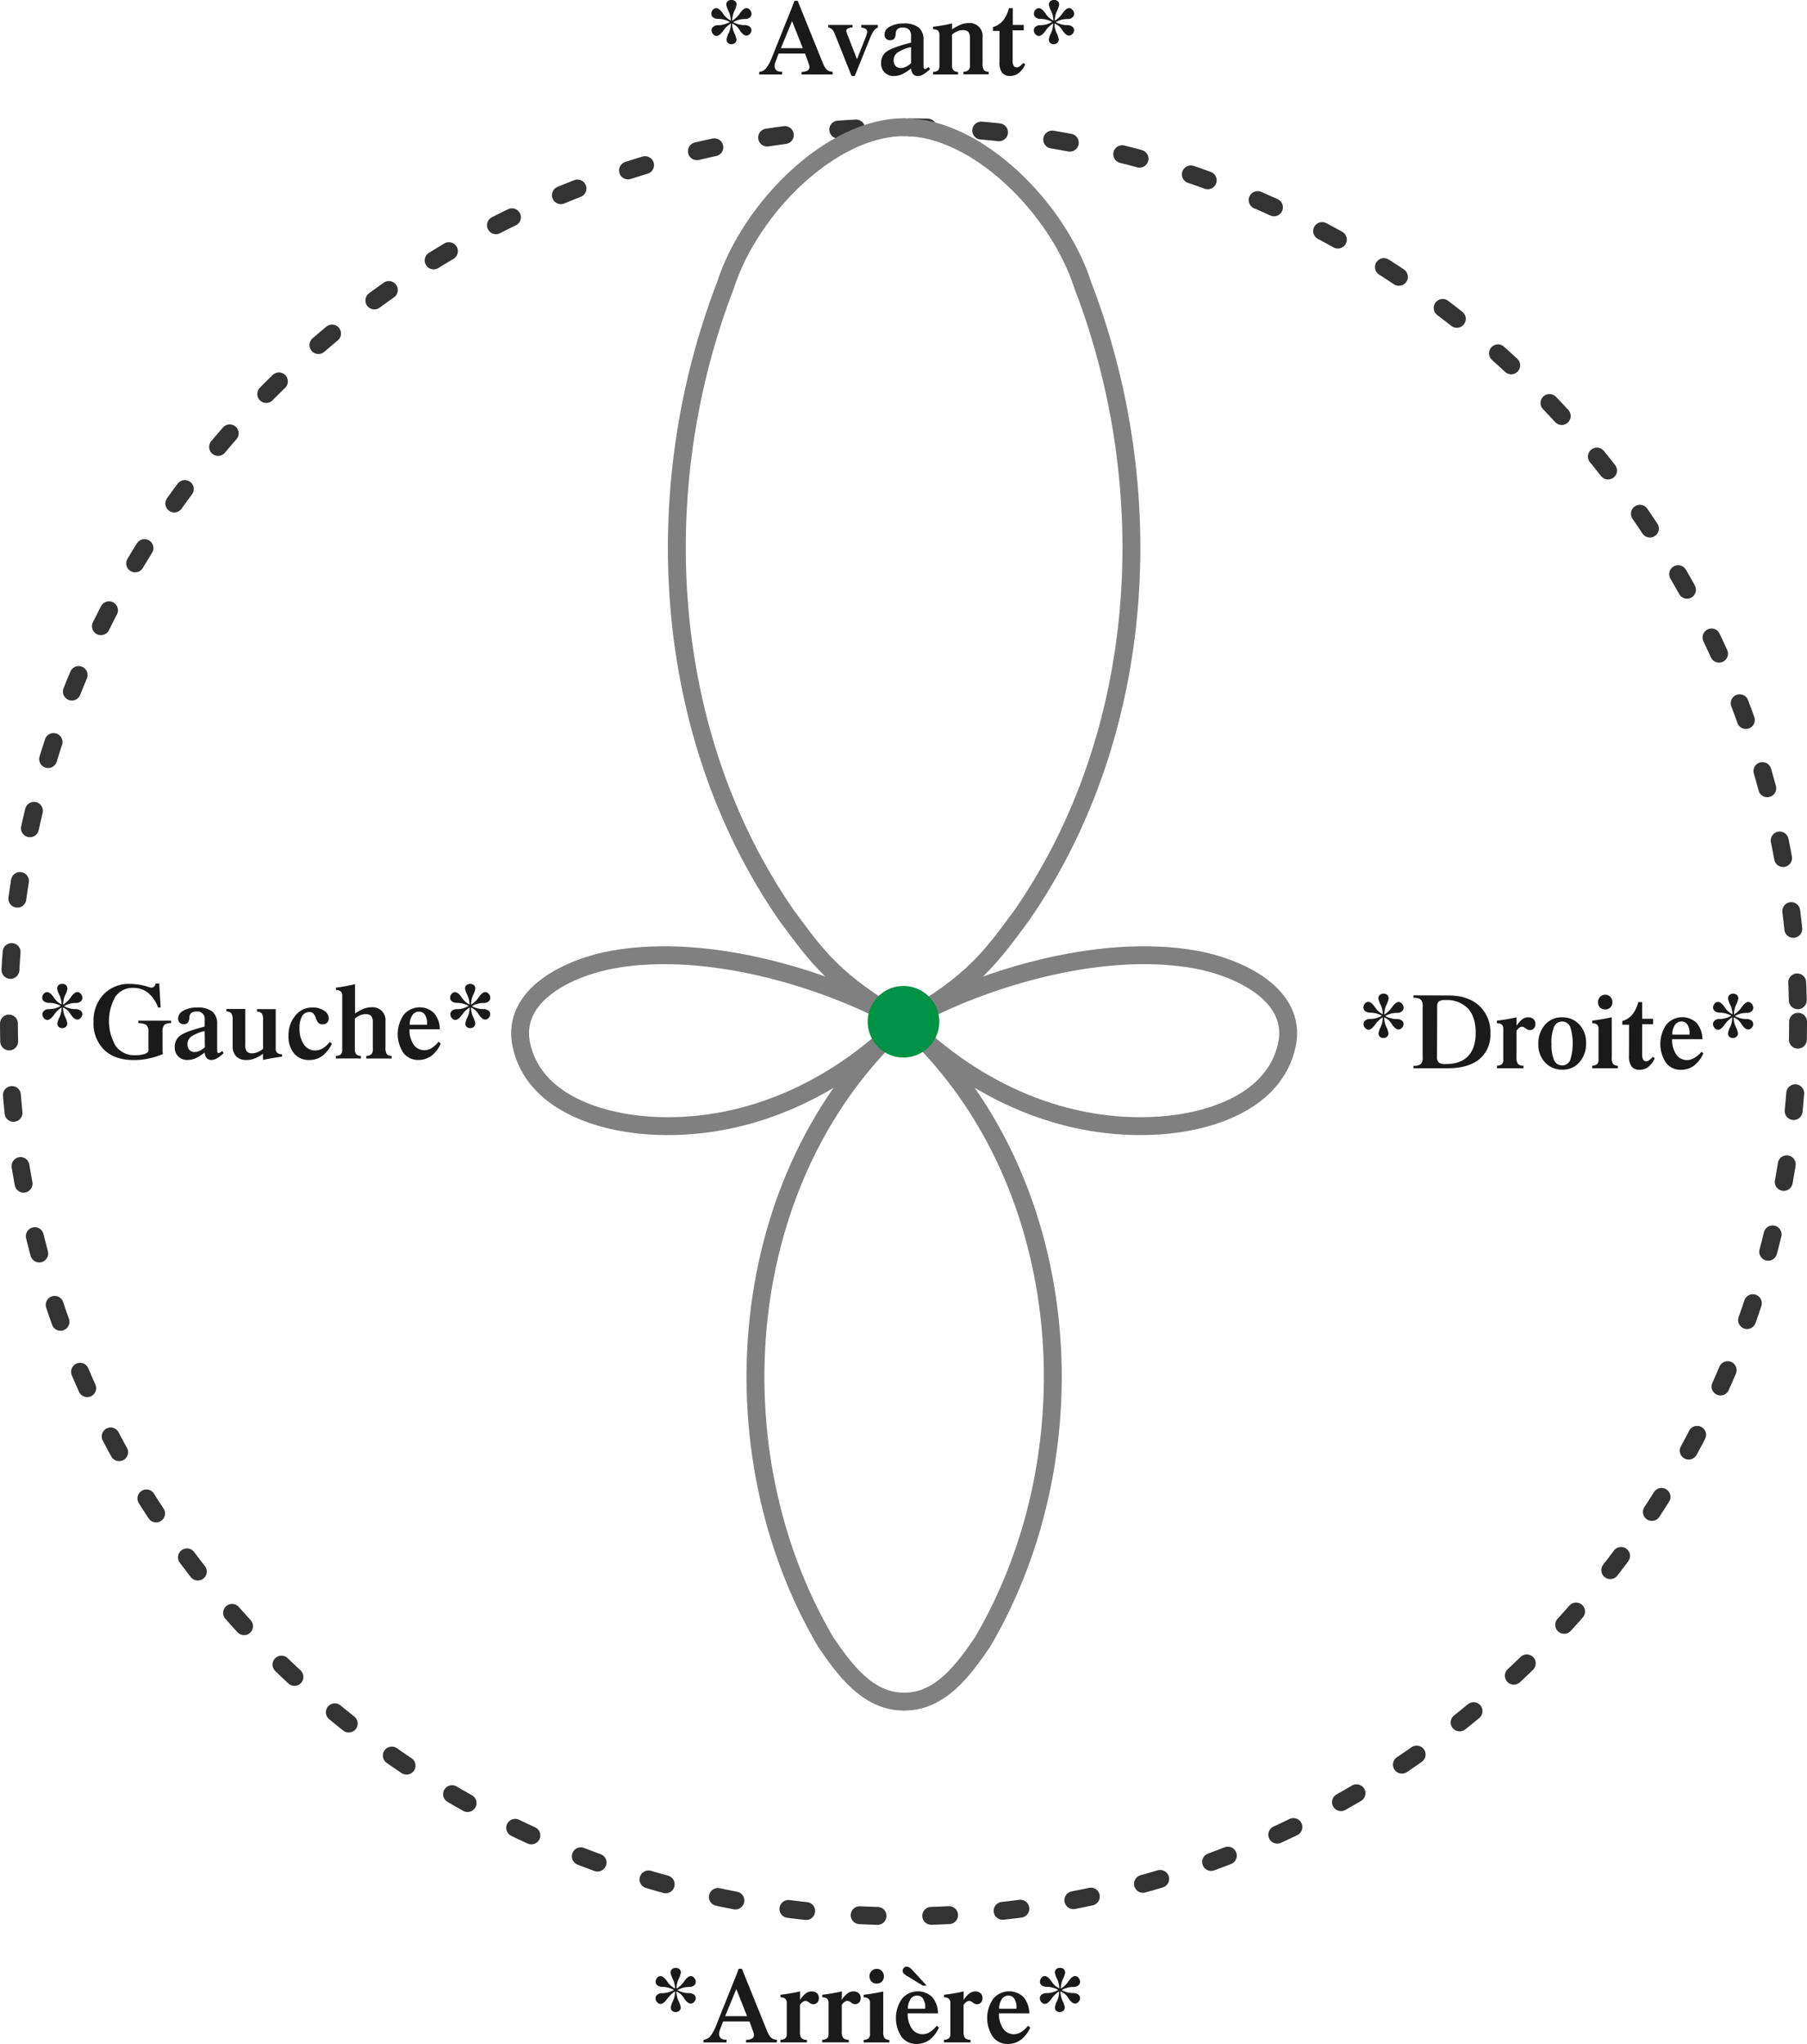 <svg xmlns="http://www.w3.org/2000/svg" viewBox="0 0 505 571.24">
  <title>Shotgunpattern</title>
  <g>
    <path d="M550,300c0,138.07-111.93,250-250,250S50,438.07,50,300,161.93,50,300,50,550,161.93,550,300Z" transform="translate(-47.5 -14.44)" style="fill: none;stroke: #333;stroke-linecap: round;stroke-linejoin: round;stroke-width: 5px;stroke-dasharray: 5,15"/>
    <path d="M300,50c-20,0-42.75,22.36-49.78,44.22-21.87,56.87-18.07,125.14,17.05,176C276,282,280.64,288.82,300,300c-19.36-11.18-53.64-22.37-81.33-17.37-11.58,2.09-28.62,9.63-25.43,24,3.45,15.6,21.18,21.39,35.57,22.36,25.77,1.73,51.2-9,71.2-29" transform="translate(-47.5 -14.44)" style="fill: none;stroke: gray;stroke-linecap: round;stroke-linejoin: round;stroke-width: 5px"/>
    <path d="M300,300c-47.33,42.88-53.32,119.63-21.74,173.36C283.48,481,290,490,300,490" transform="translate(-47.5 -14.44)" style="fill: none;stroke: gray;stroke-linecap: round;stroke-linejoin: round;stroke-width: 5px"/>
    <g>
      <path d="M300.35,50c20,0,42.75,22.36,49.78,44.22,21.87,56.87,18.07,125.14-17.05,176C324.35,282,319.71,288.82,300.35,300c19.36-11.18,53.64-22.37,81.33-17.37,11.58,2.09,28.62,9.63,25.43,24-3.45,15.6-21.18,21.39-35.57,22.36-25.77,1.73-51.2-9-71.2-29" transform="translate(-47.5 -14.44)" style="fill: none;stroke: gray;stroke-linecap: round;stroke-linejoin: round;stroke-width: 5px"/>
      <path d="M300.35,300c47.33,42.88,53.32,119.63,21.74,173.36C316.87,481,310.35,490,300.35,490" transform="translate(-47.5 -14.44)" style="fill: none;stroke: gray;stroke-linecap: round;stroke-linejoin: round;stroke-width: 5px"/>
    </g>
    <path d="M310,300a10,10,0,1,1-10-10A10,10,0,0,1,310,300Z" transform="translate(-47.5 -14.44)" style="fill: #009245"/>
  </g>
  <g>
    <path d="M252.12,21v.09a6.45,6.45,0,0,0,.6,2.59,6.4,6.4,0,0,1,.6,1.74,1.27,1.27,0,0,1-.4,1,1.47,1.47,0,0,1-1,.37,1.44,1.44,0,0,1-1-.35,1.32,1.32,0,0,1-.37-1,6,6,0,0,1,.59-1.72,6.22,6.22,0,0,0,.59-2.51V21l-.28.19a7.3,7.3,0,0,0-1.68,1.64l-.12.16q-1.07,1.51-1.92,1.51a1.27,1.27,0,0,1-.93-.5,1.58,1.58,0,0,1-.45-1.07,1.23,1.23,0,0,1,.47-1,1.91,1.91,0,0,1,1.16-.45l.34,0a6.4,6.4,0,0,0,3.16-.91,6.89,6.89,0,0,0-3.11-.85H248a2.23,2.23,0,0,1-1.24-.45,1.19,1.19,0,0,1-.46-1,1.62,1.62,0,0,1,.42-1.08,1.22,1.22,0,0,1,.93-.48q.85,0,1.86,1.46l.15.22a5.17,5.17,0,0,0,.89,1,6.9,6.9,0,0,0,1.16.79v-.09a6.35,6.35,0,0,0-.62-2.58,6.36,6.36,0,0,1-.62-1.74,1.27,1.27,0,0,1,.4-1,1.69,1.69,0,0,1,2.09,0,1.29,1.29,0,0,1,.38,1,6,6,0,0,1-.6,1.74,6.2,6.2,0,0,0-.6,2.53v.19l.28-.19a7.32,7.32,0,0,0,1.71-1.66l.18-.26q1-1.42,1.83-1.42a1.25,1.25,0,0,1,.94.51,1.63,1.63,0,0,1,.44,1.09,1.23,1.23,0,0,1-.47,1,1.83,1.83,0,0,1-1.11.45l-.37,0a6.46,6.46,0,0,0-3.18.88,6.47,6.47,0,0,0,2.9.83l.42,0a2.37,2.37,0,0,1,1.35.45,1.29,1.29,0,0,1,.45,1,1.51,1.51,0,0,1-.44,1,1.27,1.27,0,0,1-.94.48q-.91,0-1.86-1.45l-.15-.23a5.64,5.64,0,0,0-.85-1A6.75,6.75,0,0,0,252.12,21Z" transform="translate(-47.5 -14.44)" style="fill: #1a1a1a"/>
    <path d="M259.68,35.26v-.72a3.11,3.11,0,0,0,1.85-.93,12.46,12.46,0,0,0,1.84-3.48l5-12.48q.28-.66.56-1.41t.58-1.57h.91l6.9,17.07a9.75,9.75,0,0,0,.7,1.47,2.8,2.8,0,0,0,.67.81,2.2,2.2,0,0,0,.67.34,2.76,2.76,0,0,0,.83.12v.78h-8.67v-.72a3.5,3.5,0,0,0,1.67-.38,1.1,1.1,0,0,0,.54-1,1.58,1.58,0,0,0-.05-.36q-.05-.21-.15-.51l-1.05-2.89h-7.38l-.89,2.39a2.85,2.85,0,0,0-.17.53,2.61,2.61,0,0,0-.05.53,1.55,1.55,0,0,0,.46,1.21,1.93,1.93,0,0,0,1.34.42h.28v.78Zm6.06-7.35h6.12l-3-7.56Z" transform="translate(-47.5 -14.44)" style="fill: #1a1a1a"/>
    <path d="M285.49,35.68l-4.64-11.62a4.15,4.15,0,0,0-.81-1.41,2.07,2.07,0,0,0-1.08-.53V21.4h6.81v.7a3.24,3.24,0,0,0-1.3.3.75.75,0,0,0-.44.68,5.67,5.67,0,0,0,.42,1.35l.06.15L287,31l2.46-6.24q.18-.48.28-.87a2.52,2.52,0,0,0,.1-.56.93.93,0,0,0-.4-.8,2.63,2.63,0,0,0-1.25-.37V21.4h4.64v.78q-1.08.18-2.14,2.81-.09.25-.15.38l-4.16,10.31Z" transform="translate(-47.5 -14.44)" style="fill: #1a1a1a"/>
    <path d="M305.6,25.72v7.16a1.72,1.72,0,0,0,.09.67.32.32,0,0,0,.32.18.73.73,0,0,0,.37-.11,4.75,4.75,0,0,0,.6-.46l.45.6a10.9,10.9,0,0,1-1.91,1.48,3.1,3.1,0,0,1-1.52.44,1.7,1.7,0,0,1-1.33-.53,2.64,2.64,0,0,1-.56-1.58,12,12,0,0,1-2.54,1.63,5.5,5.5,0,0,1-2.22.48,3.39,3.39,0,0,1-3.6-3.6,3.8,3.8,0,0,1,1.49-3.19q1.49-1.15,6.87-2.54V24.52a2.46,2.46,0,0,0-.57-1.8,2.46,2.46,0,0,0-1.8-.57,2.11,2.11,0,0,0-1.38.39,1.74,1.74,0,0,0-.53,1.24,2.55,2.55,0,0,1-.47,1.54,1.6,1.6,0,0,1-1.14.35,1.49,1.49,0,0,1-1.11-.43,1.55,1.55,0,0,1-.42-1.14,2.55,2.55,0,0,1,1.49-2.22A7.5,7.5,0,0,1,300,21a6.53,6.53,0,0,1,4.26,1.14A4.42,4.42,0,0,1,305.6,25.72Zm-3.49,1.89a10.72,10.72,0,0,0-3.75,1.49,2.61,2.61,0,0,0-1.11,2.18,2.27,2.27,0,0,0,.54,1.59,1.9,1.9,0,0,0,1.48.59,3.11,3.11,0,0,0,1.35-.33,6.62,6.62,0,0,0,1.49-1Z" transform="translate(-47.5 -14.44)" style="fill: #1a1a1a"/>
    <path d="M308.27,35.26v-.72a2.31,2.31,0,0,0,1.4-.45,1.73,1.73,0,0,0,.37-1.26V24.16A1.39,1.39,0,0,0,309.6,23a2,2,0,0,0-1.33-.37v-.72q1.77-.22,3-.44t2.31-.5v1.68a12,12,0,0,1,2.48-1.35,6.05,6.05,0,0,1,2.11-.4,3.59,3.59,0,0,1,3.93,3.93v7.27a3.34,3.34,0,0,0,.36,1.89,1.8,1.8,0,0,0,1.36.51v.72h-7.08v-.72a2.32,2.32,0,0,0,1.41-.46,1.64,1.64,0,0,0,.42-1.25V25.15a2.72,2.72,0,0,0-.45-1.77,2,2,0,0,0-1.54-.51,4,4,0,0,0-1.52.3,5.82,5.82,0,0,0-1.5.93v8.58a2,2,0,0,0,.38,1.38,1.9,1.9,0,0,0,1.32.48v.72Z" transform="translate(-47.5 -14.44)" style="fill: #1a1a1a"/>
    <path d="M326.84,23.09H325V22a5.56,5.56,0,0,0,2.77-1.76,9.09,9.09,0,0,0,1.7-3.53h1.08V21.4h3.06v1.52H330.5v8.32a3.32,3.32,0,0,0,.27,1.57,1,1,0,0,0,.9.47,1.51,1.51,0,0,0,.81-.32,5.73,5.73,0,0,0,1-.94l.54.41a6.3,6.3,0,0,1-1.8,2.42,3.83,3.83,0,0,1-2.39.81,2.72,2.72,0,0,1-2.29-.92,4.85,4.85,0,0,1-.72-3Z" transform="translate(-47.5 -14.44)" style="fill: #1a1a1a"/>
    <path d="M342.19,21v.09a6.45,6.45,0,0,0,.6,2.59,6.4,6.4,0,0,1,.6,1.74,1.27,1.27,0,0,1-.4,1,1.47,1.47,0,0,1-1,.37,1.44,1.44,0,0,1-1-.35,1.32,1.32,0,0,1-.37-1,6,6,0,0,1,.59-1.72,6.22,6.22,0,0,0,.59-2.51V21l-.28.19a7.3,7.3,0,0,0-1.68,1.64l-.12.16q-1.07,1.51-1.92,1.51a1.27,1.27,0,0,1-.93-.5,1.58,1.58,0,0,1-.45-1.07,1.23,1.23,0,0,1,.47-1,1.91,1.91,0,0,1,1.16-.45l.34,0a6.4,6.4,0,0,0,3.16-.91,6.89,6.89,0,0,0-3.11-.85h-.29a2.23,2.23,0,0,1-1.24-.45,1.18,1.18,0,0,1-.46-1,1.62,1.62,0,0,1,.42-1.08,1.22,1.22,0,0,1,.93-.48q.85,0,1.86,1.46l.15.22a5.17,5.17,0,0,0,.89,1,6.9,6.9,0,0,0,1.17.79v-.09a6.35,6.35,0,0,0-.62-2.58,6.36,6.36,0,0,1-.62-1.74,1.27,1.27,0,0,1,.4-1,1.69,1.69,0,0,1,2.09,0,1.29,1.29,0,0,1,.38,1,6,6,0,0,1-.6,1.74,6.2,6.2,0,0,0-.6,2.53v.19l.28-.19a7.32,7.32,0,0,0,1.71-1.66l.18-.26q1-1.42,1.83-1.42a1.25,1.25,0,0,1,.94.51,1.63,1.63,0,0,1,.44,1.09,1.23,1.23,0,0,1-.47,1,1.83,1.83,0,0,1-1.11.45l-.37,0a6.46,6.46,0,0,0-3.18.88,6.47,6.47,0,0,0,2.9.83l.42,0a2.37,2.37,0,0,1,1.35.45,1.29,1.29,0,0,1,.45,1,1.51,1.51,0,0,1-.44,1,1.27,1.27,0,0,1-.94.48q-.91,0-1.86-1.45l-.15-.23a5.64,5.64,0,0,0-.85-1A6.75,6.75,0,0,0,342.19,21Z" transform="translate(-47.5 -14.44)" style="fill: #1a1a1a"/>
  </g>
  <g>
    <path d="M236.54,571v.09a6.45,6.45,0,0,0,.6,2.58,6.41,6.41,0,0,1,.6,1.74,1.27,1.27,0,0,1-.4,1,1.47,1.47,0,0,1-1,.37,1.44,1.44,0,0,1-1-.35,1.32,1.32,0,0,1-.37-1,6,6,0,0,1,.59-1.72,6.23,6.23,0,0,0,.59-2.51V571l-.28.19a7.3,7.3,0,0,0-1.68,1.64L234,573q-1.07,1.51-1.92,1.51a1.27,1.27,0,0,1-.93-.5,1.58,1.58,0,0,1-.45-1.07,1.22,1.22,0,0,1,.47-1,1.9,1.9,0,0,1,1.16-.45l.34,0a6.4,6.4,0,0,0,3.16-.91,6.89,6.89,0,0,0-3.11-.85h-.29a2.23,2.23,0,0,1-1.24-.45,1.19,1.19,0,0,1-.46-1,1.62,1.62,0,0,1,.42-1.08,1.22,1.22,0,0,1,.93-.48q.85,0,1.86,1.46l.15.22a5.17,5.17,0,0,0,.89,1,6.9,6.9,0,0,0,1.16.79v-.09a6.35,6.35,0,0,0-.62-2.58,6.36,6.36,0,0,1-.62-1.74,1.27,1.27,0,0,1,.4-1,1.69,1.69,0,0,1,2.09,0,1.3,1.3,0,0,1,.38,1,6,6,0,0,1-.6,1.74,6.2,6.2,0,0,0-.6,2.53v.19l.28-.19a7.32,7.32,0,0,0,1.71-1.66l.18-.26q1-1.42,1.83-1.42a1.25,1.25,0,0,1,.94.51,1.63,1.63,0,0,1,.44,1.09,1.23,1.23,0,0,1-.47,1,1.83,1.83,0,0,1-1.11.45l-.37,0a6.46,6.46,0,0,0-3.18.88,6.47,6.47,0,0,0,2.9.83l.42,0a2.37,2.37,0,0,1,1.35.45,1.29,1.29,0,0,1,.45,1,1.51,1.51,0,0,1-.44,1,1.27,1.27,0,0,1-.94.48q-.91,0-1.86-1.45l-.15-.23a5.64,5.64,0,0,0-.85-1A6.75,6.75,0,0,0,236.54,571Z" transform="translate(-47.5 -14.44)" style="fill: #1a1a1a"/>
    <path d="M244.1,585.26v-.72a3.11,3.11,0,0,0,1.85-.93,12.44,12.44,0,0,0,1.84-3.48l5-12.48q.28-.66.56-1.41t.58-1.57h.91l6.9,17.07a9.8,9.8,0,0,0,.7,1.47,2.81,2.81,0,0,0,.67.81,2.2,2.2,0,0,0,.67.34,2.76,2.76,0,0,0,.83.12v.78H256v-.72a3.5,3.5,0,0,0,1.67-.38,1.1,1.1,0,0,0,.54-1,1.56,1.56,0,0,0-.05-.36c0-.14-.09-.31-.15-.51l-1.05-2.89h-7.38l-.89,2.39a2.85,2.85,0,0,0-.17.53,2.61,2.61,0,0,0-.05.53,1.55,1.55,0,0,0,.46,1.21,1.94,1.94,0,0,0,1.34.42h.28v.78Zm6.06-7.35h6.12l-3-7.56Z" transform="translate(-47.5 -14.44)" style="fill: #1a1a1a"/>
    <path d="M271.08,573.38a7.16,7.16,0,0,1,1.6-1.82,2.71,2.71,0,0,1,1.63-.55,2.14,2.14,0,0,1,1.49.49,1.71,1.71,0,0,1,.54,1.34,1.8,1.8,0,0,1-.43,1.28,1.53,1.53,0,0,1-1.18.46,2,2,0,0,1-1.09-.47,1.94,1.94,0,0,0-1-.47,1.42,1.42,0,0,0-.81.31,3,3,0,0,0-.77.83v7.35a3.08,3.08,0,0,0,.4,1.9,2.24,2.24,0,0,0,1.55.5v.72h-7.41v-.72a2.31,2.31,0,0,0,1.4-.45,1.73,1.73,0,0,0,.37-1.26v-8.67a1.39,1.39,0,0,0-.44-1.12,2,2,0,0,0-1.33-.37v-.72q1.3-.15,2.68-.38t2.81-.56Z" transform="translate(-47.5 -14.44)" style="fill: #1a1a1a"/>
    <path d="M282.73,573.38a7.16,7.16,0,0,1,1.6-1.82A2.71,2.71,0,0,1,286,571a2.14,2.14,0,0,1,1.49.49,1.71,1.71,0,0,1,.54,1.34,1.8,1.8,0,0,1-.43,1.28,1.53,1.53,0,0,1-1.18.46,2,2,0,0,1-1.09-.47,1.94,1.94,0,0,0-1-.47,1.42,1.42,0,0,0-.81.31,3,3,0,0,0-.77.83v7.35a3.08,3.08,0,0,0,.4,1.9,2.24,2.24,0,0,0,1.55.5v.72h-7.41v-.72a2.31,2.31,0,0,0,1.4-.45,1.73,1.73,0,0,0,.37-1.26v-8.67a1.39,1.39,0,0,0-.44-1.12,2,2,0,0,0-1.33-.37v-.72q1.3-.15,2.68-.38t2.81-.56Z" transform="translate(-47.5 -14.44)" style="fill: #1a1a1a"/>
    <path d="M294.34,582.14a3.32,3.32,0,0,0,.36,1.91,1.85,1.85,0,0,0,1.35.49v.72h-7.18v-.72a2.31,2.31,0,0,0,1.4-.45,1.73,1.73,0,0,0,.37-1.26v-8.67a1.39,1.39,0,0,0-.44-1.12,2,2,0,0,0-1.33-.37v-.72q1.39-.18,2.76-.41t2.7-.53Zm-3.84-15.37a2,2,0,0,1,.58-1.48,2,2,0,0,1,1.46-.59,1.86,1.86,0,0,1,1.41.6,2,2,0,0,1,.57,1.46,2,2,0,0,1-.56,1.48,2,2,0,0,1-1.47.57,1.89,1.89,0,0,1-1.44-.56A2.07,2.07,0,0,1,290.51,566.77Z" transform="translate(-47.5 -14.44)" style="fill: #1a1a1a"/>
    <path d="M309.91,581.08a8.58,8.58,0,0,1-2.63,3.45,6.06,6.06,0,0,1-3.67,1.15,5.05,5.05,0,0,1-4.16-2,9.49,9.49,0,0,1,.12-10.63,5.81,5.81,0,0,1,8.44-.49,7.06,7.06,0,0,1,1.63,4.57h-8.47a7.3,7.3,0,0,0,1.16,4.27,3.57,3.57,0,0,0,3,1.56,3.86,3.86,0,0,0,2-.58,7.77,7.77,0,0,0,1.95-1.78Zm-3.43-11.69H305.4L301,566.69a4.25,4.25,0,0,1-1-.77,1,1,0,0,1-.24-.67,1.16,1.16,0,0,1,.33-.82,1,1,0,0,1,.78-.35,1.58,1.58,0,0,1,.77.23,3.13,3.13,0,0,1,.8.68Zm-5.26,6.45h4.85v-.34a4.29,4.29,0,0,0-.6-2.45,1.93,1.93,0,0,0-1.69-.88,2.15,2.15,0,0,0-1.83,1A4.67,4.67,0,0,0,301.23,575.84Z" transform="translate(-47.5 -14.44)" style="fill: #1a1a1a"/>
    <path d="M316.81,573.38a7.16,7.16,0,0,1,1.6-1.82,2.71,2.71,0,0,1,1.63-.55,2.14,2.14,0,0,1,1.49.49,1.72,1.72,0,0,1,.54,1.34,1.8,1.8,0,0,1-.43,1.28,1.53,1.53,0,0,1-1.18.46,2,2,0,0,1-1.09-.47,1.94,1.94,0,0,0-1-.47,1.43,1.43,0,0,0-.81.31,3,3,0,0,0-.77.83v7.35a3.08,3.08,0,0,0,.39,1.9,2.24,2.24,0,0,0,1.55.5v.72h-7.41v-.72a2.31,2.31,0,0,0,1.4-.45,1.73,1.73,0,0,0,.37-1.26v-8.67a1.39,1.39,0,0,0-.44-1.12,2,2,0,0,0-1.33-.37v-.72q1.3-.15,2.68-.38t2.81-.56Z" transform="translate(-47.5 -14.44)" style="fill: #1a1a1a"/>
    <path d="M335.42,581.08a8.58,8.58,0,0,1-2.63,3.45,6.06,6.06,0,0,1-3.67,1.15,5.05,5.05,0,0,1-4.16-2,9.49,9.49,0,0,1,.12-10.63,5.81,5.81,0,0,1,8.44-.49,7.06,7.06,0,0,1,1.63,4.57h-8.47a7.3,7.3,0,0,0,1.16,4.27,3.57,3.57,0,0,0,3,1.56,3.87,3.87,0,0,0,2-.58,7.77,7.77,0,0,0,1.95-1.78Zm-8.69-5.24h4.85v-.34a4.29,4.29,0,0,0-.6-2.45,1.92,1.92,0,0,0-1.68-.88,2.15,2.15,0,0,0-1.83,1A4.67,4.67,0,0,0,326.73,575.84Z" transform="translate(-47.5 -14.44)" style="fill: #1a1a1a"/>
    <path d="M343.87,571v.09a6.45,6.45,0,0,0,.6,2.58,6.39,6.39,0,0,1,.6,1.74,1.27,1.27,0,0,1-.39,1,1.47,1.47,0,0,1-1,.37,1.44,1.44,0,0,1-1-.35,1.32,1.32,0,0,1-.37-1,6,6,0,0,1,.59-1.72,6.23,6.23,0,0,0,.59-2.51V571l-.28.19a7.31,7.31,0,0,0-1.69,1.64l-.12.16q-1.07,1.51-1.92,1.51a1.27,1.27,0,0,1-.93-.5,1.58,1.58,0,0,1-.45-1.07,1.22,1.22,0,0,1,.47-1,1.9,1.9,0,0,1,1.16-.45l.34,0a6.4,6.4,0,0,0,3.16-.91,6.89,6.89,0,0,0-3.11-.85h-.29a2.23,2.23,0,0,1-1.24-.45,1.18,1.18,0,0,1-.46-1,1.62,1.62,0,0,1,.42-1.08,1.22,1.22,0,0,1,.93-.48q.85,0,1.86,1.46l.15.22a5.18,5.18,0,0,0,.89,1,6.89,6.89,0,0,0,1.16.79v-.09a6.35,6.35,0,0,0-.62-2.58,6.36,6.36,0,0,1-.62-1.74,1.27,1.27,0,0,1,.4-1,1.69,1.69,0,0,1,2.09,0,1.3,1.3,0,0,1,.38,1,6,6,0,0,1-.6,1.74,6.2,6.2,0,0,0-.6,2.53v.19l.28-.19a7.32,7.32,0,0,0,1.71-1.66l.18-.26q1-1.42,1.83-1.42a1.25,1.25,0,0,1,.94.51,1.63,1.63,0,0,1,.44,1.09,1.23,1.23,0,0,1-.47,1,1.83,1.83,0,0,1-1.11.45l-.37,0a6.46,6.46,0,0,0-3.18.88,6.47,6.47,0,0,0,2.9.83l.42,0a2.37,2.37,0,0,1,1.35.45,1.29,1.29,0,0,1,.46,1,1.51,1.51,0,0,1-.44,1,1.27,1.27,0,0,1-.94.48q-.91,0-1.86-1.45l-.15-.23a5.64,5.64,0,0,0-.85-1A6.75,6.75,0,0,0,343.87,571Z" transform="translate(-47.5 -14.44)" style="fill: #1a1a1a"/>
  </g>
  <g>
    <path d="M434.33,298.76v.09a6.45,6.45,0,0,0,.6,2.58,6.41,6.41,0,0,1,.6,1.74,1.27,1.27,0,0,1-.4,1,1.47,1.47,0,0,1-1,.37,1.44,1.44,0,0,1-1-.35,1.32,1.32,0,0,1-.37-1,6,6,0,0,1,.59-1.72,6.23,6.23,0,0,0,.59-2.51v-.22l-.28.19a7.3,7.3,0,0,0-1.68,1.64l-.12.16q-1.07,1.51-1.92,1.51a1.27,1.27,0,0,1-.93-.5,1.58,1.58,0,0,1-.45-1.07,1.23,1.23,0,0,1,.47-1,1.91,1.91,0,0,1,1.16-.45l.34,0a6.4,6.4,0,0,0,3.16-.91,6.89,6.89,0,0,0-3.11-.85h-.29A2.23,2.23,0,0,1,429,297a1.19,1.19,0,0,1-.46-1,1.62,1.62,0,0,1,.42-1.08,1.22,1.22,0,0,1,.93-.48q.85,0,1.86,1.46l.15.22a5.18,5.18,0,0,0,.89,1,6.89,6.89,0,0,0,1.16.79v-.09a6.35,6.35,0,0,0-.62-2.58,6.36,6.36,0,0,1-.62-1.74,1.27,1.27,0,0,1,.4-1,1.69,1.69,0,0,1,2.09,0,1.29,1.29,0,0,1,.38,1,6,6,0,0,1-.6,1.74,6.2,6.2,0,0,0-.6,2.53V298l.28-.19a7.32,7.32,0,0,0,1.71-1.66l.18-.26q1-1.42,1.83-1.42a1.25,1.25,0,0,1,.94.51,1.63,1.63,0,0,1,.44,1.09,1.23,1.23,0,0,1-.47,1,1.83,1.83,0,0,1-1.11.45l-.37,0a6.46,6.46,0,0,0-3.18.88,6.47,6.47,0,0,0,2.9.83l.42,0a2.37,2.37,0,0,1,1.35.45,1.29,1.29,0,0,1,.45,1,1.51,1.51,0,0,1-.44,1,1.27,1.27,0,0,1-.94.48q-.91,0-1.86-1.45l-.15-.23a5.64,5.64,0,0,0-.85-1A6.75,6.75,0,0,0,434.33,298.76Z" transform="translate(-47.5 -14.44)" style="fill: #1a1a1a"/>
    <path d="M452.36,292.66q5.39,0,8.52,2.85a10,10,0,0,1,3.13,7.74,8.78,8.78,0,0,1-3.11,7.24Q457.8,313,452,313h-9.49v-.69a3.07,3.07,0,0,0,2.06-.5,2.8,2.8,0,0,0,.52-2v-14a2.79,2.79,0,0,0-.52-2,3.1,3.1,0,0,0-2.06-.49v-.7Zm-3.27,17a2.23,2.23,0,0,0,.51,1.74,3.23,3.23,0,0,0,2,.42q4.07,0,6.19-2.23t2.12-6.5q0-4.45-2.17-6.8a8.12,8.12,0,0,0-6.28-2.35,3.11,3.11,0,0,0-1.86.38,2.1,2.1,0,0,0-.45,1.61Z" transform="translate(-47.5 -14.44)" style="fill: #1a1a1a"/>
    <path d="M471.33,301.13a7.18,7.18,0,0,1,1.6-1.82,2.72,2.72,0,0,1,1.63-.55,2.14,2.14,0,0,1,1.49.49,1.72,1.72,0,0,1,.54,1.34,1.8,1.8,0,0,1-.43,1.28,1.54,1.54,0,0,1-1.18.46,2,2,0,0,1-1.09-.47,1.94,1.94,0,0,0-1-.47,1.42,1.42,0,0,0-.81.31,3,3,0,0,0-.77.83v7.35a3.08,3.08,0,0,0,.4,1.9,2.24,2.24,0,0,0,1.55.5V313h-7.41v-.72a2.31,2.31,0,0,0,1.4-.45,1.73,1.73,0,0,0,.37-1.26v-8.67a1.39,1.39,0,0,0-.44-1.12,2,2,0,0,0-1.33-.37v-.72q1.3-.15,2.68-.38t2.81-.56Z" transform="translate(-47.5 -14.44)" style="fill: #1a1a1a"/>
    <path d="M484,298.76a6.38,6.38,0,0,1,4.86,2,7.23,7.23,0,0,1,1.9,5.16,7.81,7.81,0,0,1-1.85,5.38,6,6,0,0,1-4.71,2.09,6.43,6.43,0,0,1-4.89-2,7.2,7.2,0,0,1-1.89-5.15,7.84,7.84,0,0,1,1.86-5.4A6,6,0,0,1,484,298.76Zm-2.9,7.32a11.32,11.32,0,0,0,.71,4.66,2.47,2.47,0,0,0,4.51,0,15.68,15.68,0,0,0,0-9.33,2.46,2.46,0,0,0-4.51,0A11.43,11.43,0,0,0,481.08,306.08Z" transform="translate(-47.5 -14.44)" style="fill: #1a1a1a"/>
    <path d="M497.94,309.89a3.32,3.32,0,0,0,.36,1.91,1.85,1.85,0,0,0,1.35.49V313h-7.18v-.72a2.31,2.31,0,0,0,1.4-.45,1.73,1.73,0,0,0,.37-1.26v-8.67a1.39,1.39,0,0,0-.44-1.12,2,2,0,0,0-1.33-.37v-.72q1.39-.18,2.76-.41t2.7-.53Zm-3.84-15.37a2,2,0,0,1,.58-1.48,2,2,0,0,1,1.46-.59,1.86,1.86,0,0,1,1.41.6,2,2,0,0,1,.57,1.46,2,2,0,0,1-.56,1.48,2,2,0,0,1-1.47.57,1.89,1.89,0,0,1-1.44-.56A2.07,2.07,0,0,1,494.1,294.52Z" transform="translate(-47.5 -14.44)" style="fill: #1a1a1a"/>
    <path d="M502.77,300.84h-1.89v-1.05a5.56,5.56,0,0,0,2.77-1.76,9.09,9.09,0,0,0,1.7-3.53h1.08v4.66h3.06v1.52h-3.06V309a3.32,3.32,0,0,0,.27,1.57,1,1,0,0,0,.9.47,1.51,1.51,0,0,0,.81-.32,5.73,5.73,0,0,0,1-.94l.54.41a6.3,6.3,0,0,1-1.8,2.42,3.83,3.83,0,0,1-2.39.81,2.72,2.72,0,0,1-2.29-.92,4.85,4.85,0,0,1-.72-3Z" transform="translate(-47.5 -14.44)" style="fill: #1a1a1a"/>
    <path d="M523.53,308.83a8.58,8.58,0,0,1-2.63,3.45,6.06,6.06,0,0,1-3.67,1.15,5.05,5.05,0,0,1-4.16-2,9.49,9.49,0,0,1,.13-10.63,5.81,5.81,0,0,1,8.44-.49,7.06,7.06,0,0,1,1.63,4.57H514.8a7.3,7.3,0,0,0,1.16,4.27,3.57,3.57,0,0,0,3,1.56,3.86,3.86,0,0,0,2-.58A7.77,7.77,0,0,0,523,308.4Zm-8.69-5.24h4.85v-.34a4.29,4.29,0,0,0-.6-2.45,1.93,1.93,0,0,0-1.68-.88,2.15,2.15,0,0,0-1.83,1A4.67,4.67,0,0,0,514.84,303.59Z" transform="translate(-47.5 -14.44)" style="fill: #1a1a1a"/>
    <path d="M532,298.76v.09a6.45,6.45,0,0,0,.6,2.58,6.41,6.41,0,0,1,.6,1.74,1.27,1.27,0,0,1-.4,1,1.47,1.47,0,0,1-1,.37,1.44,1.44,0,0,1-1-.35,1.32,1.32,0,0,1-.37-1,6,6,0,0,1,.59-1.72,6.23,6.23,0,0,0,.59-2.51v-.22l-.28.19a7.3,7.3,0,0,0-1.68,1.64l-.12.16q-1.07,1.51-1.92,1.51a1.27,1.27,0,0,1-.93-.5,1.58,1.58,0,0,1-.45-1.07,1.23,1.23,0,0,1,.47-1,1.91,1.91,0,0,1,1.16-.45l.34,0a6.4,6.4,0,0,0,3.16-.91,6.89,6.89,0,0,0-3.11-.85h-.29a2.23,2.23,0,0,1-1.24-.45,1.19,1.19,0,0,1-.46-1,1.62,1.62,0,0,1,.42-1.08,1.22,1.22,0,0,1,.93-.48q.85,0,1.86,1.46l.15.22a5.18,5.18,0,0,0,.89,1,6.89,6.89,0,0,0,1.16.79v-.09a6.35,6.35,0,0,0-.62-2.58,6.36,6.36,0,0,1-.62-1.74,1.27,1.27,0,0,1,.4-1,1.69,1.69,0,0,1,2.09,0,1.29,1.29,0,0,1,.38,1,6,6,0,0,1-.6,1.74,6.2,6.2,0,0,0-.6,2.53V298l.28-.19a7.32,7.32,0,0,0,1.71-1.66l.18-.26q1-1.42,1.83-1.42a1.25,1.25,0,0,1,.94.51,1.63,1.63,0,0,1,.44,1.09,1.23,1.23,0,0,1-.47,1,1.83,1.83,0,0,1-1.11.45l-.37,0a6.46,6.46,0,0,0-3.18.88,6.47,6.47,0,0,0,2.9.83l.42,0a2.37,2.37,0,0,1,1.35.45,1.29,1.29,0,0,1,.45,1,1.51,1.51,0,0,1-.44,1,1.27,1.27,0,0,1-.94.48q-.91,0-1.86-1.45l-.15-.23a5.64,5.64,0,0,0-.85-1A6.75,6.75,0,0,0,532,298.76Z" transform="translate(-47.5 -14.44)" style="fill: #1a1a1a"/>
  </g>
  <g>
    <path d="M65.11,296v.09a6.45,6.45,0,0,0,.6,2.59,6.4,6.4,0,0,1,.6,1.74,1.27,1.27,0,0,1-.4,1,1.47,1.47,0,0,1-1,.37,1.44,1.44,0,0,1-1-.35,1.32,1.32,0,0,1-.37-1,6,6,0,0,1,.59-1.72,6.22,6.22,0,0,0,.59-2.51V296l-.28.19a7.3,7.3,0,0,0-1.68,1.64l-.12.16q-1.07,1.51-1.92,1.51a1.27,1.27,0,0,1-.93-.5,1.58,1.58,0,0,1-.45-1.07,1.23,1.23,0,0,1,.47-1,1.91,1.91,0,0,1,1.16-.45l.34,0a6.4,6.4,0,0,0,3.16-.91,6.89,6.89,0,0,0-3.11-.85H61a2.23,2.23,0,0,1-1.24-.45,1.19,1.19,0,0,1-.46-1,1.62,1.62,0,0,1,.42-1.08,1.22,1.22,0,0,1,.93-.48q.85,0,1.86,1.46l.15.22a5.17,5.17,0,0,0,.89,1,6.9,6.9,0,0,0,1.16.79v-.09a6.35,6.35,0,0,0-.62-2.58,6.36,6.36,0,0,1-.62-1.74,1.27,1.27,0,0,1,.4-1,1.69,1.69,0,0,1,2.09,0,1.29,1.29,0,0,1,.38,1,6,6,0,0,1-.6,1.74,6.2,6.2,0,0,0-.6,2.53v.19l.28-.19a7.32,7.32,0,0,0,1.71-1.66l.18-.26q1-1.42,1.83-1.42a1.25,1.25,0,0,1,.94.51,1.63,1.63,0,0,1,.44,1.09,1.23,1.23,0,0,1-.47,1,1.83,1.83,0,0,1-1.11.45l-.37,0a6.46,6.46,0,0,0-3.18.88,6.47,6.47,0,0,0,2.9.83l.42,0a2.37,2.37,0,0,1,1.35.45,1.29,1.29,0,0,1,.45,1,1.51,1.51,0,0,1-.44,1,1.27,1.27,0,0,1-.94.48q-.91,0-1.86-1.45l-.15-.23a5.64,5.64,0,0,0-.85-1A6.75,6.75,0,0,0,65.11,296Z" transform="translate(-47.5 -14.44)" style="fill: #1a1a1a"/>
    <path d="M93.07,309a20.5,20.5,0,0,1-4,1.27,19.76,19.76,0,0,1-4.14.44q-5.3,0-8.29-2.83a10.29,10.29,0,0,1-3-7.84,10.64,10.64,0,0,1,2.81-7.69,9.73,9.73,0,0,1,7.35-2.93,17.23,17.23,0,0,1,5.1.82,4.36,4.36,0,0,0,.88.22,1,1,0,0,0,.73-.27,2.34,2.34,0,0,0,.53-.9H92l.4,6.69-.72.06a9.42,9.42,0,0,0-2.79-4.12,6.46,6.46,0,0,0-4.14-1.38,5.81,5.81,0,0,0-5,2.45,13.78,13.78,0,0,0,.13,13.85,6.41,6.41,0,0,0,5.39,2.52,9.06,9.06,0,0,0,2.23-.25,2.86,2.86,0,0,0,1.33-.62.86.86,0,0,0,.15-.38,4.67,4.67,0,0,0,0-.75v-4.44a2.61,2.61,0,0,0-.56-2,3.9,3.9,0,0,0-2.26-.52v-.69h9.16v.69a2.75,2.75,0,0,0-1.92.49,3,3,0,0,0-.48,2v4q0,.78,0,1.23T93.07,309Z" transform="translate(-47.5 -14.44)" style="fill: #1a1a1a"/>
    <path d="M108.19,300.72v7.16a1.72,1.72,0,0,0,.09.67.32.32,0,0,0,.32.18.74.74,0,0,0,.37-.11,4.86,4.86,0,0,0,.6-.46l.45.6a10.9,10.9,0,0,1-1.91,1.48,3.1,3.1,0,0,1-1.52.44,1.69,1.69,0,0,1-1.33-.53,2.64,2.64,0,0,1-.56-1.58,12,12,0,0,1-2.54,1.63,5.5,5.5,0,0,1-2.22.48,3.39,3.39,0,0,1-3.6-3.6,3.8,3.8,0,0,1,1.49-3.19q1.49-1.15,6.87-2.54v-1.83a2.05,2.05,0,0,0-2.37-2.37,2.11,2.11,0,0,0-1.38.39,1.74,1.74,0,0,0-.53,1.24,2.55,2.55,0,0,1-.47,1.54,1.6,1.6,0,0,1-1.14.35,1.49,1.49,0,0,1-1.11-.43,1.55,1.55,0,0,1-.42-1.13,2.55,2.55,0,0,1,1.49-2.22,7.5,7.5,0,0,1,3.83-.87,6.53,6.53,0,0,1,4.26,1.14A4.42,4.42,0,0,1,108.19,300.72Zm-3.49,1.89A10.73,10.73,0,0,0,101,304.1a2.61,2.61,0,0,0-1.11,2.18,2.27,2.27,0,0,0,.54,1.59,1.91,1.91,0,0,0,1.48.59,3.12,3.12,0,0,0,1.35-.33,6.66,6.66,0,0,0,1.49-1Z" transform="translate(-47.5 -14.44)" style="fill: #1a1a1a"/>
    <path d="M121,310.66v-1.71a10.59,10.59,0,0,1-2.36,1.32,6.21,6.21,0,0,1-2.23.42,3.87,3.87,0,0,1-2.89-1,4,4,0,0,1-1-2.92v-7.22a3.31,3.31,0,0,0-.37-1.9,1.8,1.8,0,0,0-1.37-.53v-.69h5.27v10.14a2.69,2.69,0,0,0,.44,1.74,1.88,1.88,0,0,0,1.49.51,3.83,3.83,0,0,0,1.46-.31,7.57,7.57,0,0,0,1.58-.92v-8a3.42,3.42,0,0,0-.36-1.91,1.76,1.76,0,0,0-1.34-.52v-.69h5.24v11.1a1.4,1.4,0,0,0,.43,1.13,2,2,0,0,0,1.34.37v.69q-1.05.12-2.39.35T121,310.66Z" transform="translate(-47.5 -14.44)" style="fill: #1a1a1a"/>
    <path d="M139.65,305.65l.6.47a8.91,8.91,0,0,1-2.68,3.43,6,6,0,0,1-3.65,1.14,5.28,5.28,0,0,1-4.23-1.82,7.33,7.33,0,0,1-1.56-4.93,8.44,8.44,0,0,1,1.92-5.68,6,6,0,0,1,4.79-2.25,5.59,5.59,0,0,1,3.24.89,2.59,2.59,0,0,1,1.3,2.17,1.59,1.59,0,0,1-.48,1.19,1.7,1.7,0,0,1-1.24.46,1.67,1.67,0,0,1-1.1-.33,3.22,3.22,0,0,1-.76-1.33,3.69,3.69,0,0,0-.81-1.45,1.59,1.59,0,0,0-1-.32,2.28,2.28,0,0,0-2.07,1.16,6.55,6.55,0,0,0-.71,3.38,7.63,7.63,0,0,0,1.2,4.5,3.72,3.72,0,0,0,3.18,1.69,4.16,4.16,0,0,0,2.1-.58A7.48,7.48,0,0,0,139.65,305.65Z" transform="translate(-47.5 -14.44)" style="fill: #1a1a1a"/>
    <path d="M141.37,310.26v-.72a2.31,2.31,0,0,0,1.4-.45,1.73,1.73,0,0,0,.37-1.26V292.65a1.41,1.41,0,0,0-.44-1.14,2,2,0,0,0-1.33-.37v-.67q1.22-.15,2.55-.39t2.8-.58v8.19a12.37,12.37,0,0,1,2.46-1.34,6,6,0,0,1,2.12-.4,3.59,3.59,0,0,1,3.93,3.93v7.27a3.34,3.34,0,0,0,.36,1.89,1.8,1.8,0,0,0,1.35.51v.72h-7.08v-.72a2.31,2.31,0,0,0,1.41-.46,1.64,1.64,0,0,0,.42-1.25v-7.68a2.72,2.72,0,0,0-.45-1.77,2,2,0,0,0-1.55-.51,4,4,0,0,0-1.52.3,5.82,5.82,0,0,0-1.5.93v8.58a2,2,0,0,0,.38,1.38,1.9,1.9,0,0,0,1.32.48v.72Z" transform="translate(-47.5 -14.44)" style="fill: #1a1a1a"/>
    <path d="M170.68,306.08a8.58,8.58,0,0,1-2.63,3.45,6.06,6.06,0,0,1-3.67,1.15,5.05,5.05,0,0,1-4.16-2,9.49,9.49,0,0,1,.12-10.64,5.81,5.81,0,0,1,8.44-.49,7.06,7.06,0,0,1,1.63,4.57h-8.47a7.3,7.3,0,0,0,1.16,4.27,3.57,3.57,0,0,0,3,1.56,3.86,3.86,0,0,0,2-.58,7.77,7.77,0,0,0,1.95-1.78ZM162,300.84h4.85v-.34a4.29,4.29,0,0,0-.6-2.45,1.93,1.93,0,0,0-1.68-.88,2.15,2.15,0,0,0-1.83,1A4.68,4.68,0,0,0,162,300.84Z" transform="translate(-47.5 -14.44)" style="fill: #1a1a1a"/>
    <path d="M179.13,296v.09a6.45,6.45,0,0,0,.6,2.59,6.4,6.4,0,0,1,.6,1.74,1.27,1.27,0,0,1-.4,1,1.47,1.47,0,0,1-1,.37,1.44,1.44,0,0,1-1-.35,1.32,1.32,0,0,1-.37-1,6,6,0,0,1,.59-1.72,6.22,6.22,0,0,0,.59-2.51V296l-.28.19a7.3,7.3,0,0,0-1.68,1.64l-.12.16q-1.07,1.51-1.92,1.51a1.27,1.27,0,0,1-.93-.5,1.58,1.58,0,0,1-.45-1.07,1.23,1.23,0,0,1,.47-1,1.91,1.91,0,0,1,1.16-.45l.34,0a6.4,6.4,0,0,0,3.16-.91,6.89,6.89,0,0,0-3.11-.85H175a2.23,2.23,0,0,1-1.24-.45,1.19,1.19,0,0,1-.46-1,1.62,1.62,0,0,1,.42-1.08,1.22,1.22,0,0,1,.93-.48q.85,0,1.86,1.46l.15.22a5.17,5.17,0,0,0,.89,1,6.9,6.9,0,0,0,1.16.79v-.09a6.35,6.35,0,0,0-.62-2.58,6.36,6.36,0,0,1-.62-1.74,1.27,1.27,0,0,1,.4-1,1.69,1.69,0,0,1,2.09,0,1.29,1.29,0,0,1,.38,1,6,6,0,0,1-.6,1.74,6.2,6.2,0,0,0-.6,2.53v.19l.28-.19a7.32,7.32,0,0,0,1.71-1.66l.18-.26q1-1.42,1.83-1.42a1.25,1.25,0,0,1,.94.51,1.63,1.63,0,0,1,.44,1.09,1.23,1.23,0,0,1-.47,1,1.83,1.83,0,0,1-1.11.45l-.37,0a6.46,6.46,0,0,0-3.18.88,6.47,6.47,0,0,0,2.9.83l.42,0a2.37,2.37,0,0,1,1.35.45,1.29,1.29,0,0,1,.45,1,1.51,1.51,0,0,1-.44,1,1.27,1.27,0,0,1-.94.48q-.91,0-1.86-1.45l-.15-.23a5.64,5.64,0,0,0-.85-1A6.75,6.75,0,0,0,179.13,296Z" transform="translate(-47.5 -14.44)" style="fill: #1a1a1a"/>
  </g>
</svg>
